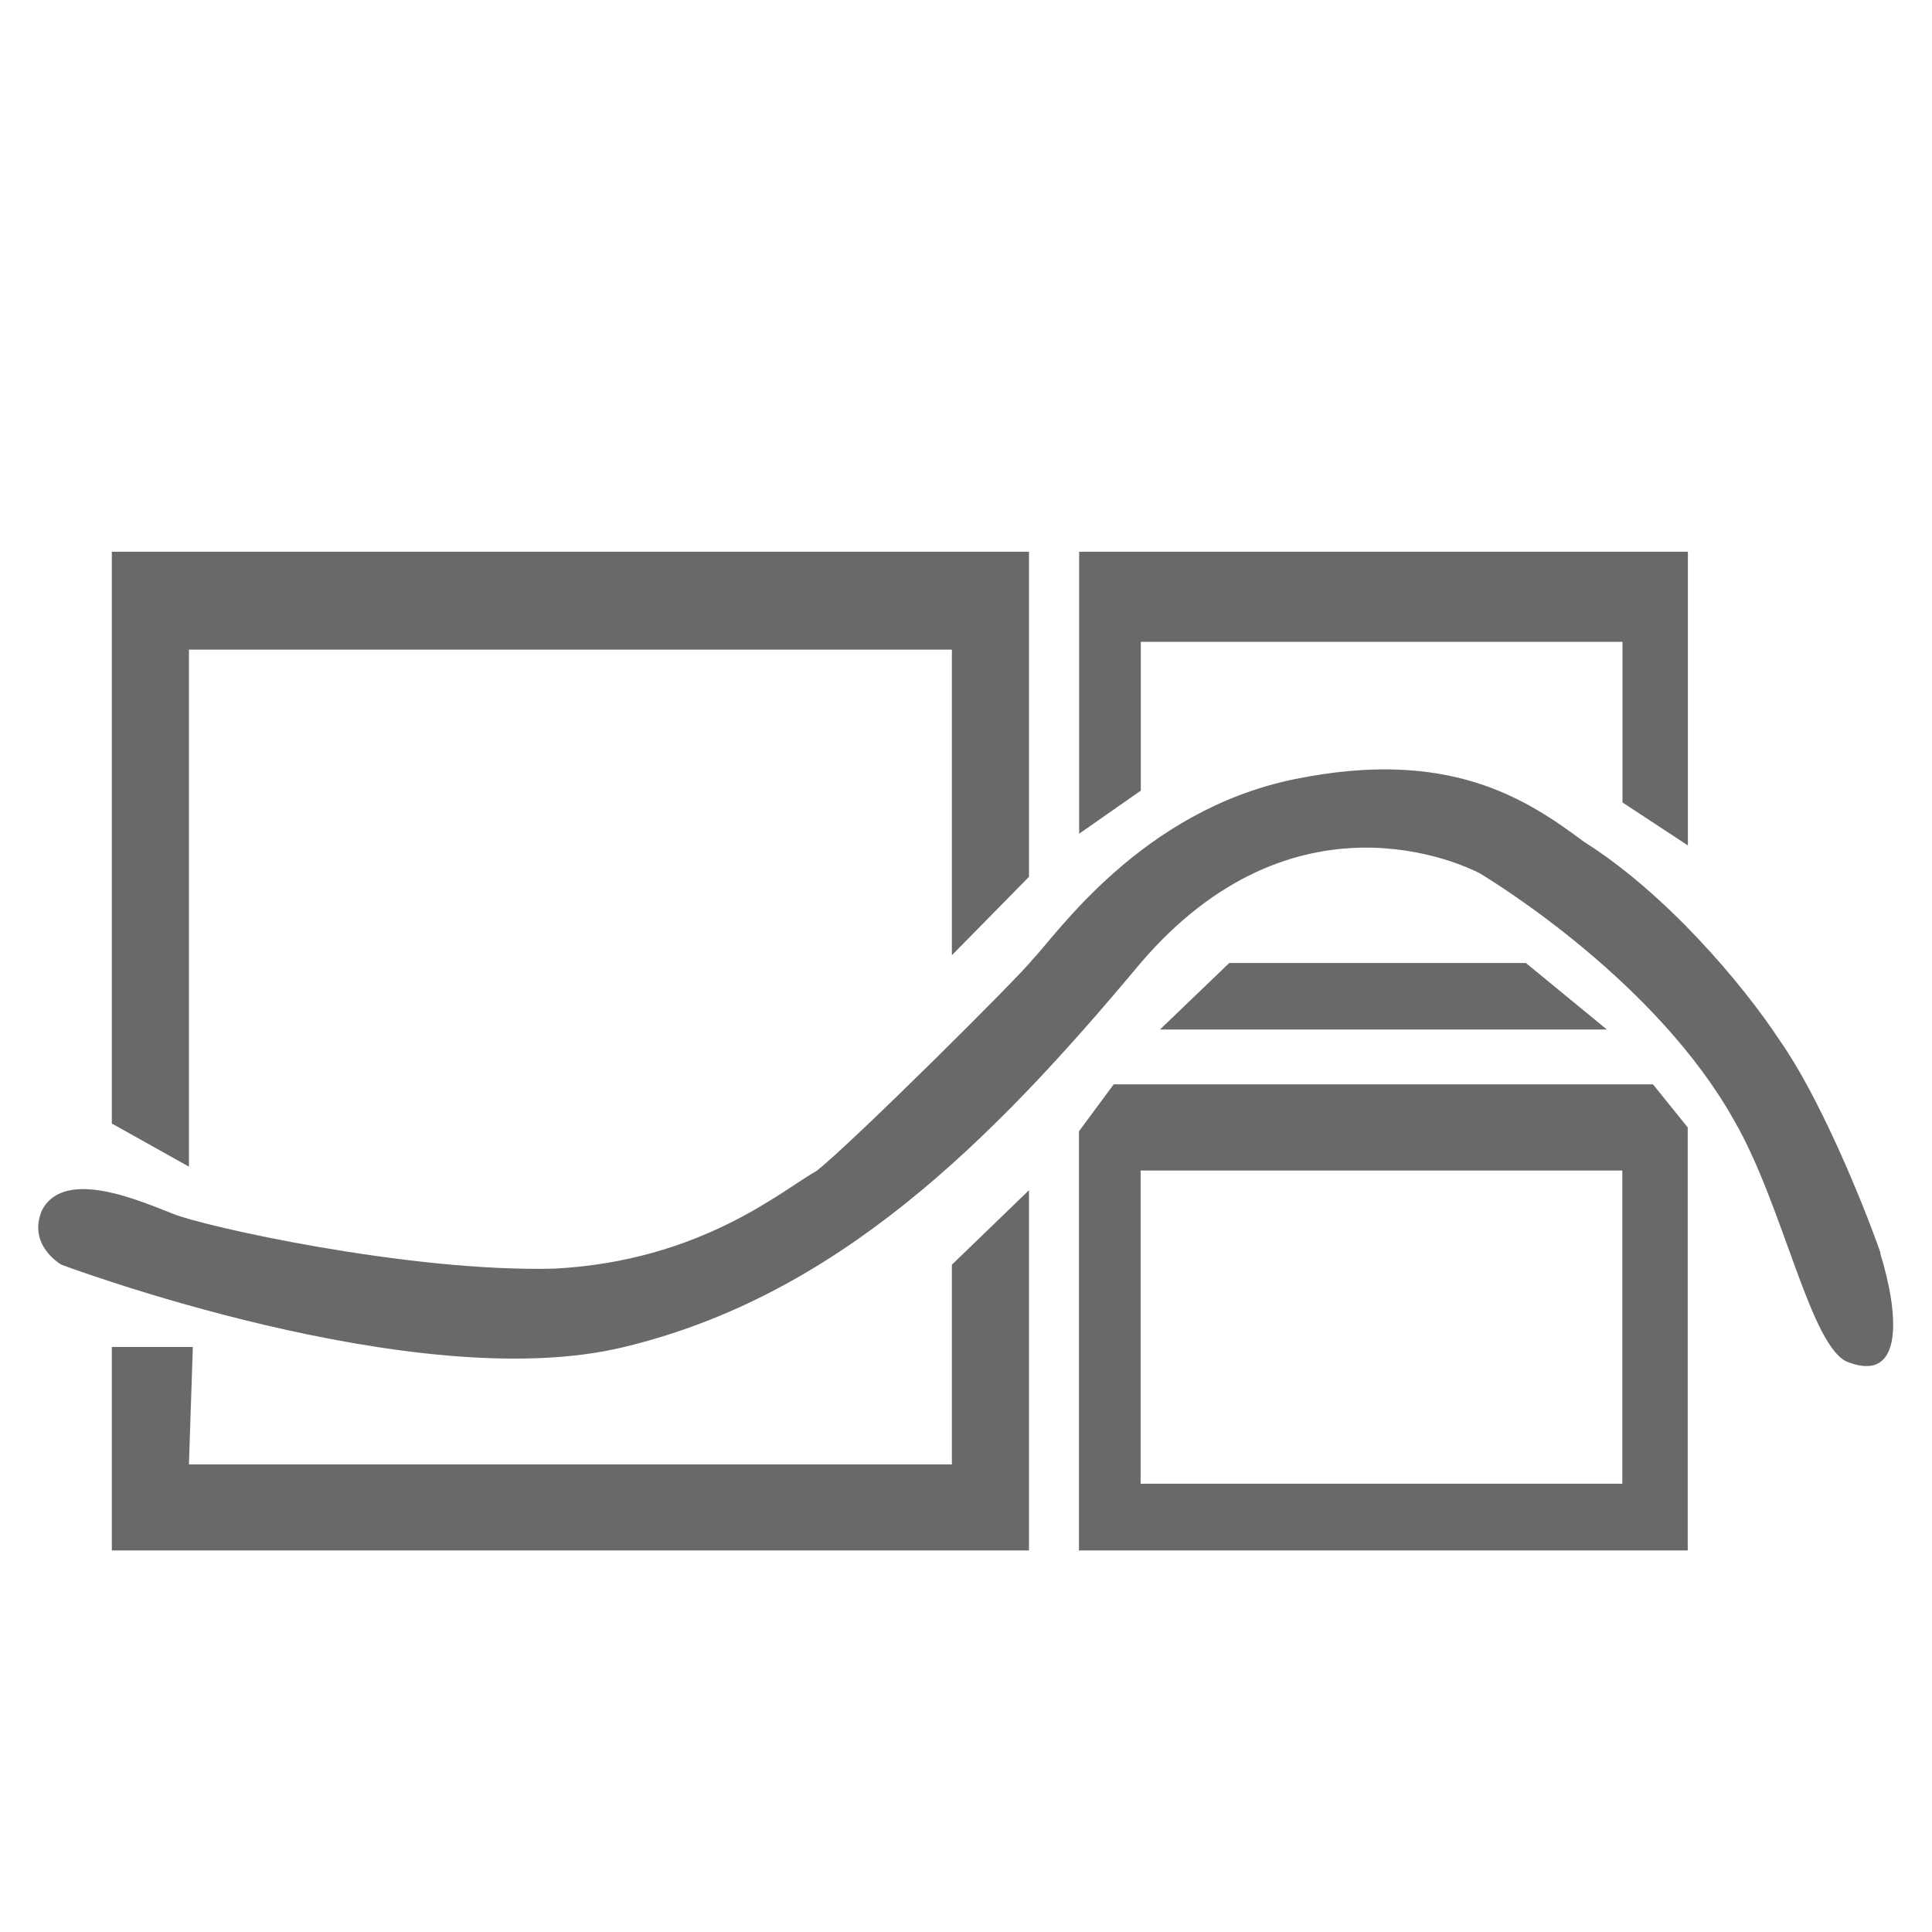 <?xml version="1.0" encoding="UTF-8"?>
<svg id="Layer_1" data-name="Layer 1" xmlns="http://www.w3.org/2000/svg" viewBox="0 0 104 104">
  <defs>
    <style>
      .cls-1 {
        fill: #696969;
        fill-rule: evenodd;
        stroke-width: 0px;
      }
    </style>
  </defs>
  <path class="cls-1" d="M61.4,63.01h25.93v16.86h-25.93v-16.86h0ZM59.95,58.37l-1.87,2.53v22.56h32.77v-22.77l-1.87-2.32h-29.04ZM62.44,55.42h24.06l-4.36-3.58h-15.97l-3.73,3.58h0ZM6.02,72.5v10.96h49.37v-19.39l-4.15,4.01v10.75H10.17l.21-6.32h-4.36ZM51.24,51.42l4.15-4.22v-17.5H6.02v30.78l4.15,2.32v-27.83h41.07v16.44h0ZM87.33,43.19l3.53,2.32v-15.81h-32.77v15.18l3.32-2.32v-8.01h25.93v8.64h0ZM101.23,67.44c-1.04-2.95-3.32-8.43-5.39-11.38-2.07-3.16-6.22-8.01-10.58-10.75-3.11-2.32-7.26-5.06-15.56-3.37-8.3,1.69-12.86,8.43-14.11,9.7-.62.84-9.75,9.91-11.62,11.38-1.87,1.05-6.22,4.85-14.11,5.27-7.88.21-19.08-2.32-20.54-2.95-1.66-.63-5.81-2.53-7.05-.21-.83,1.9,1.04,2.95,1.04,2.95,0,0,19.08,7.17,30.28,4.43,11.41-2.74,19.71-10.96,27.8-20.66,8.3-9.7,17.42-5.27,18.25-4.85,1.04.63,9.54,5.9,13.69,13.28,2.7,4.64,4.15,12.44,6.22,13.07,2.9,1.05,2.7-2.53,1.66-5.9"/>
</svg>
